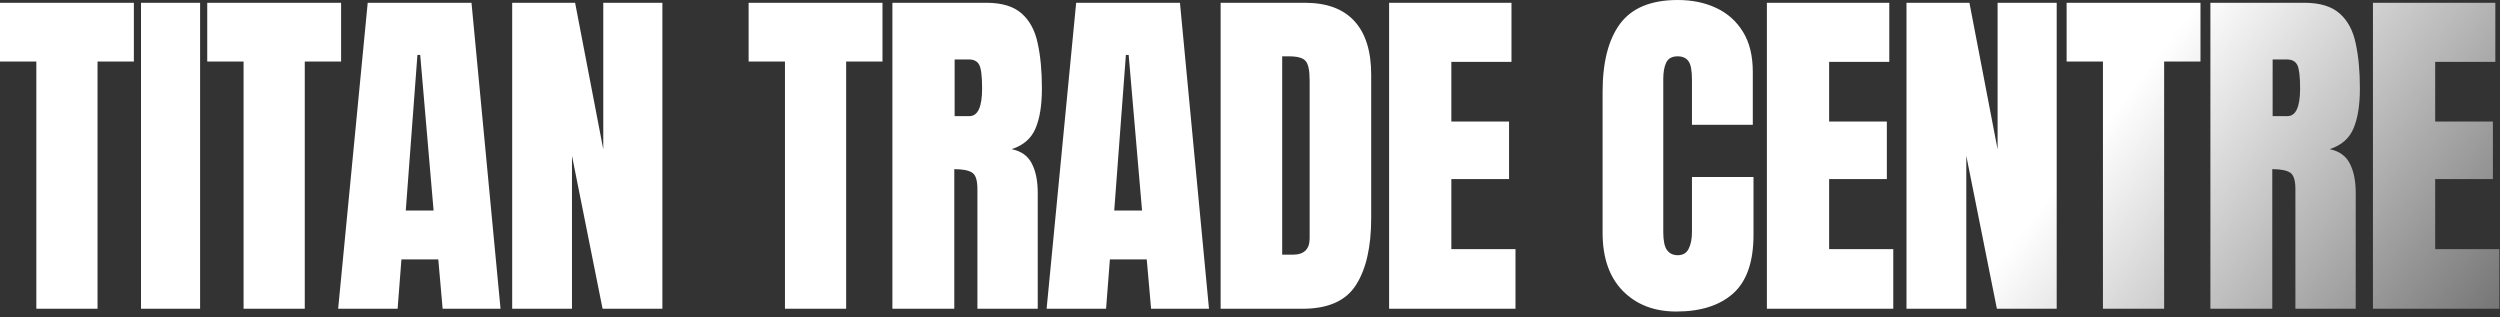 <?xml version="1.0" encoding="UTF-8"?> <svg xmlns="http://www.w3.org/2000/svg" width="323" height="41" viewBox="0 0 323 41" fill="none"><rect x="0" y="0" width="323" height="41" fill="#333333" stroke="none"/><path d="M4.694 39.891V7.951H0L0 0.359H17.295V7.951H12.601V39.891H4.694ZM18.217 39.891V0.359H25.853V39.891H18.217ZM31.47 39.891V7.951H26.775V0.359H44.07V7.951H39.376V39.891H31.47ZM43.689 39.891L47.508 0.359H60.917L64.668 39.891H57.188L56.627 33.512H51.865L51.371 39.891H43.689ZM52.426 27.2H56.02L54.291 7.098H53.931L52.426 27.2ZM66.174 39.891V0.359H74.304L77.943 19.294V0.359H85.58V39.891H77.853L73.9 20.125V39.891H66.174ZM101.417 39.891V7.951H96.722V0.359H114.017V7.951H109.323V39.891H101.417ZM115.298 39.891V0.359H127.427C129.449 0.359 130.976 0.824 132.009 1.752C133.042 2.665 133.731 3.953 134.076 5.615C134.435 7.262 134.615 9.201 134.615 11.433C134.615 13.589 134.338 15.311 133.784 16.599C133.245 17.886 132.219 18.777 130.706 19.271C131.949 19.526 132.818 20.148 133.312 21.136C133.821 22.109 134.076 23.374 134.076 24.932V39.891H126.282V24.415C126.282 23.262 126.042 22.551 125.563 22.281C125.099 21.997 124.343 21.855 123.294 21.855V39.891H115.298ZM123.339 15.004H125.248C126.342 15.004 126.888 13.813 126.888 11.433C126.888 9.89 126.768 8.88 126.529 8.4C126.289 7.921 125.84 7.682 125.181 7.682H123.339V15.004ZM135.222 39.891L139.04 0.359H152.45L156.201 39.891H148.721L148.16 33.512H143.398L142.904 39.891H135.222ZM143.959 27.2H147.553L145.824 7.098H145.464L143.959 27.2ZM157.706 39.891V0.359H168.577C171.422 0.359 173.564 1.153 175.001 2.74C176.439 4.312 177.158 6.618 177.158 9.658V28.166C177.158 31.91 176.499 34.8 175.181 36.836C173.878 38.872 171.587 39.891 168.308 39.891H157.706ZM165.658 32.905H167.028C168.48 32.905 169.206 32.202 169.206 30.794V10.399C169.206 9.082 169.027 8.236 168.667 7.861C168.323 7.472 167.612 7.277 166.533 7.277H165.658V32.905ZM179.472 39.891V0.359H195.284V7.996H187.513V15.7H194.97V23.135H187.513V32.187H195.801V39.891H179.472ZM216.579 40.25C213.719 40.25 211.413 39.359 209.661 37.577C207.924 35.795 207.056 33.302 207.056 30.098V11.859C207.056 8.026 207.812 5.091 209.324 3.055C210.852 1.018 213.33 0 216.759 0C218.631 0 220.293 0.344 221.745 1.033C223.213 1.722 224.366 2.755 225.204 4.133C226.043 5.495 226.462 7.217 226.462 9.299V16.127H218.601V10.287C218.601 9.104 218.451 8.311 218.151 7.906C217.852 7.487 217.388 7.277 216.759 7.277C216.025 7.277 215.531 7.547 215.276 8.086C215.022 8.61 214.895 9.314 214.895 10.197V29.985C214.895 31.078 215.052 31.85 215.366 32.299C215.696 32.748 216.16 32.973 216.759 32.973C217.433 32.973 217.904 32.696 218.174 32.142C218.458 31.588 218.601 30.869 218.601 29.985V22.865H226.552V30.345C226.552 33.819 225.676 36.342 223.924 37.914C222.172 39.471 219.724 40.25 216.579 40.25ZM228.282 39.891V0.359H244.095V7.996H236.323V15.7H243.78V23.135H236.323V32.187H244.611V39.891H228.282ZM246.319 39.891V0.359H254.45L258.089 19.294V0.359H265.725V39.891H257.999L254.046 20.125V39.891H246.319ZM271.701 39.891V7.951H267.007V0.359H284.302V7.951H279.607V39.891H271.701ZM285.583 39.891V0.359H297.712C299.733 0.359 301.26 0.824 302.294 1.752C303.327 2.665 304.016 3.953 304.36 5.615C304.719 7.262 304.899 9.201 304.899 11.433C304.899 13.589 304.622 15.311 304.068 16.599C303.529 17.886 302.503 18.777 300.991 19.271C302.234 19.526 303.102 20.148 303.596 21.136C304.106 22.109 304.36 23.374 304.36 24.932V39.891H296.566V24.415C296.566 23.262 296.327 22.551 295.847 22.281C295.383 21.997 294.627 21.855 293.579 21.855V39.891H285.583ZM293.624 15.004H295.533C296.626 15.004 297.173 13.813 297.173 11.433C297.173 9.89 297.053 8.88 296.813 8.4C296.574 7.921 296.124 7.682 295.466 7.682H293.624V15.004ZM306.585 39.891V0.359H322.397V7.996H314.626V15.7H322.083V23.135H314.626V32.187H322.914V39.891H306.585Z" fill="url(#paint0_linear_251_631)"></path><defs><linearGradient id="paint0_linear_251_631" x1="287.575" y1="-4.252" x2="332.841" y2="30.555" gradientUnits="userSpaceOnUse"><stop stop-color="white"></stop><stop offset="1" stop-color="white" stop-opacity="0.3"></stop></linearGradient></defs></svg> 